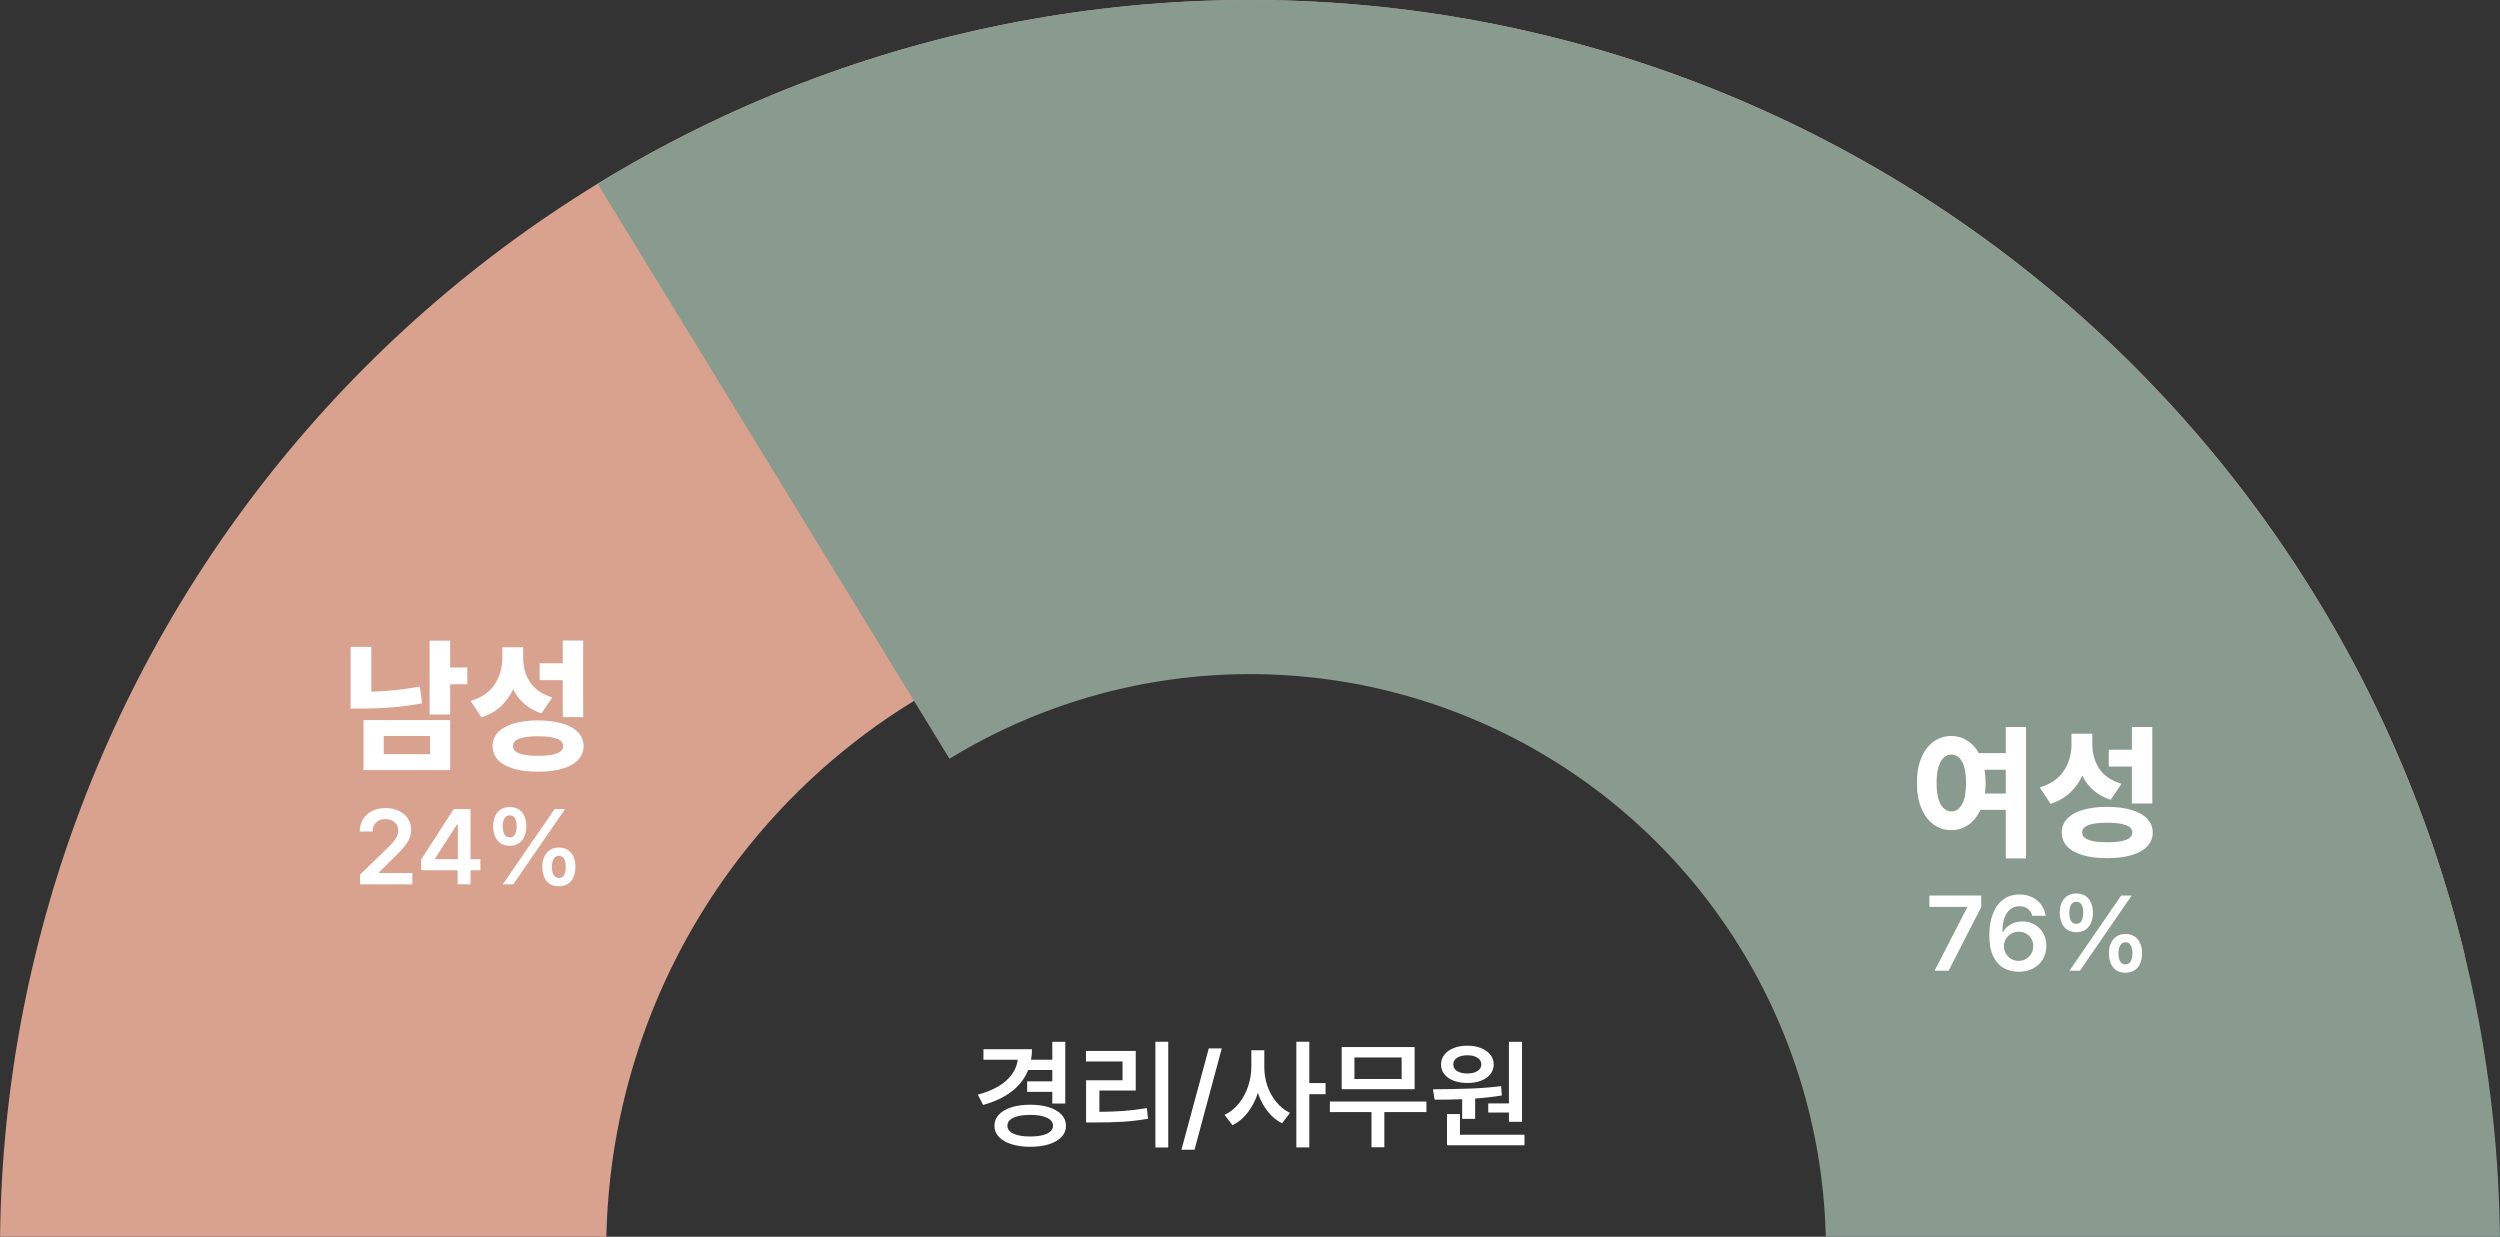 <svg width="376" height="186" viewBox="0 0 376 186" fill="none" xmlns="http://www.w3.org/2000/svg">
<rect x="0" y="0" width="376" height="186" fill="#333333" stroke="none"/>
<g clip-path="url(#clip0_2_121)">
<path d="M0 188C4.02057e-06 142.01 16.858 97.615 47.383 63.217C77.909 28.818 119.984 6.801 165.648 1.333C211.312 -4.134 257.396 7.325 295.18 33.545C332.964 59.764 359.827 98.923 370.685 143.613L282.085 165.14C276.493 142.124 262.658 121.957 243.199 108.453C223.74 94.95 200.006 89.048 176.488 91.864C152.971 94.68 131.301 106.019 115.58 123.735C99.859 141.451 91.177 164.315 91.177 188H0Z" fill="#D8A28F"/>
<path d="M376 188C376 154.593 367.098 121.789 350.211 92.965C333.323 64.141 309.06 40.337 279.918 24.003C250.777 7.669 217.809 -0.604 184.408 0.034C151.007 0.673 118.379 10.2 89.883 27.635L142.797 114.118C155.925 106.086 170.957 101.696 186.345 101.402C201.733 101.108 216.922 104.92 230.348 112.445C243.774 119.97 254.952 130.937 262.732 144.216C270.512 157.496 274.614 172.609 274.614 188H376Z" fill="#889B8E"/>
<path d="M160.217 165.973H158.266V164.215H154.486V162.633H158.266V160.928H154.636C154.138 162.188 153.317 163.26 152.175 164.145C151.038 165.023 149.6 165.703 147.859 166.184L147.068 164.637C148.896 164.139 150.314 163.438 151.322 162.536C152.33 161.634 152.913 160.582 153.071 159.381H147.912V157.799H155.207C155.207 158.367 155.16 158.895 155.066 159.381H158.266V156.691H160.217V165.973ZM154.961 166.148C156.027 166.148 156.965 166.277 157.773 166.535C158.582 166.793 159.209 167.159 159.654 167.634C160.1 168.108 160.322 168.668 160.322 169.312C160.322 169.957 160.1 170.517 159.654 170.991C159.209 171.466 158.582 171.832 157.773 172.09C156.965 172.348 156.027 172.477 154.961 172.477C153.883 172.477 152.937 172.348 152.122 172.09C151.308 171.832 150.678 171.466 150.232 170.991C149.787 170.517 149.564 169.957 149.564 169.312C149.564 168.668 149.787 168.108 150.232 167.634C150.678 167.159 151.308 166.793 152.122 166.535C152.937 166.277 153.883 166.148 154.961 166.148ZM154.961 167.678C153.877 167.678 153.03 167.821 152.421 168.108C151.817 168.39 151.516 168.791 151.516 169.312C151.516 169.828 151.82 170.227 152.43 170.508C153.039 170.789 153.883 170.93 154.961 170.93C156.016 170.93 156.848 170.789 157.457 170.508C158.066 170.227 158.371 169.828 158.371 169.312C158.371 168.791 158.066 168.39 157.457 168.108C156.854 167.821 156.021 167.678 154.961 167.678ZM175.703 172.582H173.77V156.674H175.703V172.582ZM170.816 164.021H165.35V167.221C166.691 167.209 167.922 167.162 169.041 167.08C170.166 166.998 171.314 166.857 172.486 166.658L172.662 168.258C171.402 168.48 170.163 168.63 168.944 168.706C167.726 168.782 166.322 168.82 164.734 168.82H163.346V162.475H168.83V159.645H163.328V158.062H170.816V164.021ZM179.658 172.916H177.689L181.803 157.676H183.754L179.658 172.916ZM190.152 160.488C190.146 161.438 190.296 162.369 190.601 163.283C190.911 164.191 191.359 165.006 191.945 165.727C192.531 166.447 193.223 166.998 194.02 167.379L192.824 168.943C191.98 168.516 191.248 167.906 190.627 167.115C190.012 166.324 189.531 165.41 189.186 164.373C188.828 165.48 188.324 166.459 187.674 167.309C187.029 168.152 186.262 168.797 185.371 169.242L184.176 167.678C185.002 167.285 185.717 166.714 186.32 165.964C186.93 165.208 187.393 164.355 187.709 163.406C188.031 162.451 188.195 161.479 188.201 160.488V157.957H190.152V160.488ZM196.92 162.896H199.363V164.566H196.92V172.564H194.969V156.674H196.92V162.896ZM214.533 167.256H208.205V172.547H206.271V167.256H200.014V165.674H214.533V167.256ZM212.758 163.811H201.789V157.482H212.758V163.811ZM203.705 162.281H210.807V159.047H203.705V162.281ZM228.912 168.715H226.943V167.326H223.832V165.955H226.943V156.691H228.912V168.715ZM229.281 172.248H217.627V167.555H219.578V170.666H229.281V172.248ZM215.518 163.828C217.58 163.816 219.432 163.781 221.072 163.723C222.713 163.664 224.277 163.541 225.766 163.354L225.871 164.76C224.6 164.971 223.264 165.123 221.863 165.217V168.275H219.912V165.322C218.781 165.369 217.398 165.393 215.764 165.393L215.518 163.828ZM220.703 157.271C221.471 157.271 222.15 157.392 222.742 157.632C223.34 157.866 223.806 158.197 224.14 158.625C224.479 159.047 224.652 159.533 224.658 160.084C224.652 160.646 224.482 161.139 224.148 161.561C223.814 161.982 223.349 162.308 222.751 162.536C222.153 162.765 221.471 162.879 220.703 162.879C219.924 162.879 219.232 162.765 218.629 162.536C218.031 162.308 217.565 161.982 217.231 161.561C216.897 161.139 216.73 160.646 216.73 160.084C216.73 159.533 216.897 159.047 217.231 158.625C217.565 158.197 218.031 157.866 218.629 157.632C219.232 157.392 219.924 157.271 220.703 157.271ZM220.703 158.713C220.064 158.713 219.549 158.836 219.156 159.082C218.77 159.322 218.576 159.656 218.576 160.084C218.576 160.512 218.77 160.849 219.156 161.095C219.549 161.335 220.064 161.455 220.703 161.455C221.318 161.455 221.819 161.332 222.206 161.086C222.593 160.84 222.789 160.506 222.795 160.084C222.789 159.662 222.593 159.328 222.206 159.082C221.819 158.836 221.318 158.713 220.703 158.713Z" fill="white"/>
<path d="M67.707 100.4H70.285V102.914H67.707V107.469H64.613V96.361H67.707V100.4ZM67.707 115.826H54.666V108.307H67.707V115.826ZM57.717 113.42H64.678V110.691H57.717V113.42ZM55.848 104.031C58.34 103.96 60.768 103.702 63.131 103.258L63.496 105.771C60.775 106.301 57.767 106.566 54.473 106.566H52.732V97.285H55.848V104.031ZM78.686 98.897C78.671 100.293 79.015 101.525 79.717 102.592C80.419 103.659 81.536 104.425 83.068 104.891L81.436 107.297C79.459 106.631 78.037 105.417 77.171 103.655C76.72 104.658 76.097 105.524 75.302 106.255C74.514 106.978 73.551 107.526 72.412 107.898L70.779 105.428C72.419 104.926 73.619 104.103 74.378 102.957C75.144 101.811 75.534 100.508 75.549 99.047V97.35H78.686V98.897ZM87.709 107.855H84.637V102.291H81.156V99.756H84.637V96.34H87.709V107.855ZM80.898 108.35C82.309 108.35 83.53 108.504 84.561 108.812C85.593 109.112 86.384 109.553 86.936 110.133C87.487 110.713 87.766 111.408 87.773 112.217C87.766 113.026 87.487 113.721 86.936 114.301C86.384 114.881 85.593 115.321 84.561 115.622C83.53 115.923 82.309 116.07 80.898 116.062C79.502 116.07 78.292 115.923 77.268 115.622C76.243 115.321 75.456 114.881 74.904 114.301C74.36 113.721 74.088 113.026 74.088 112.217C74.088 111.408 74.36 110.713 74.904 110.133C75.456 109.553 76.243 109.112 77.268 108.812C78.292 108.504 79.502 108.35 80.898 108.35ZM80.898 110.734C79.645 110.734 78.707 110.856 78.084 111.1C77.468 111.336 77.16 111.708 77.16 112.217C77.16 113.191 78.406 113.678 80.898 113.678C82.159 113.678 83.104 113.56 83.734 113.323C84.372 113.08 84.694 112.711 84.701 112.217C84.694 111.708 84.375 111.336 83.745 111.1C83.115 110.856 82.166 110.734 80.898 110.734ZM54.156 131.531L58.156 127.672C58.589 127.24 58.922 126.885 59.156 126.609C59.396 126.328 59.578 126.052 59.703 125.781C59.828 125.505 59.891 125.214 59.891 124.906C59.891 124.562 59.807 124.26 59.641 124C59.474 123.74 59.242 123.539 58.945 123.398C58.654 123.258 58.323 123.188 57.953 123.188C57.568 123.188 57.229 123.266 56.938 123.422C56.651 123.573 56.43 123.792 56.273 124.078C56.117 124.359 56.042 124.688 56.047 125.062H54.109C54.104 124.359 54.266 123.742 54.594 123.211C54.922 122.674 55.378 122.26 55.961 121.969C56.55 121.677 57.219 121.531 57.969 121.531C58.729 121.531 59.401 121.672 59.984 121.953C60.573 122.234 61.029 122.625 61.352 123.125C61.68 123.62 61.844 124.182 61.844 124.812C61.844 125.25 61.758 125.672 61.586 126.078C61.419 126.484 61.133 126.935 60.727 127.43C60.32 127.919 59.745 128.516 59 129.219L56.984 131.219V131.297H62.016V133H54.156V131.531ZM63.344 129.266L68.234 121.688H70.766V129.219H72.25V130.891H70.766V133H68.828V130.891H63.344V129.266ZM68.859 129.219V124H68.734L65.422 129.141V129.219H68.859ZM76.656 127.203C76.13 127.203 75.68 127.083 75.305 126.844C74.935 126.599 74.654 126.258 74.461 125.82C74.268 125.378 74.172 124.865 74.172 124.281C74.172 123.708 74.268 123.203 74.461 122.766C74.659 122.323 74.945 121.982 75.32 121.742C75.695 121.497 76.141 121.375 76.656 121.375C77.193 121.375 77.648 121.497 78.023 121.742C78.398 121.982 78.68 122.32 78.867 122.758C79.06 123.195 79.156 123.703 79.156 124.281C79.156 124.865 79.057 125.378 78.859 125.82C78.667 126.258 78.383 126.599 78.008 126.844C77.633 127.083 77.182 127.203 76.656 127.203ZM76.656 125.953C77 125.953 77.26 125.805 77.438 125.508C77.615 125.211 77.703 124.802 77.703 124.281C77.703 123.766 77.617 123.359 77.445 123.062C77.273 122.766 77.01 122.62 76.656 122.625C76.318 122.625 76.057 122.776 75.875 123.078C75.698 123.375 75.609 123.776 75.609 124.281C75.609 124.797 75.698 125.206 75.875 125.508C76.057 125.805 76.318 125.953 76.656 125.953ZM84.047 133.297C83.521 133.302 83.07 133.185 82.695 132.945C82.326 132.701 82.044 132.359 81.852 131.922C81.659 131.479 81.562 130.969 81.562 130.391C81.562 129.812 81.659 129.305 81.852 128.867C82.049 128.424 82.336 128.081 82.711 127.836C83.086 127.591 83.531 127.469 84.047 127.469C84.578 127.469 85.031 127.591 85.406 127.836C85.781 128.076 86.065 128.417 86.258 128.859C86.451 129.297 86.547 129.807 86.547 130.391C86.547 130.974 86.448 131.484 86.25 131.922C86.057 132.359 85.773 132.701 85.398 132.945C85.023 133.185 84.573 133.302 84.047 133.297ZM84.047 132.047C84.396 132.047 84.656 131.901 84.828 131.609C85.005 131.312 85.094 130.906 85.094 130.391C85.094 129.865 85.008 129.453 84.836 129.156C84.664 128.859 84.401 128.714 84.047 128.719C83.713 128.719 83.456 128.872 83.273 129.18C83.091 129.482 83 129.885 83 130.391C83 130.901 83.088 131.305 83.266 131.602C83.448 131.898 83.708 132.047 84.047 132.047ZM83.406 121.688H84.984L77.203 133H75.625L83.406 121.688Z" fill="white"/>
<path d="M293.48 110.693C294.354 110.693 295.146 110.919 295.854 111.37C296.571 111.814 297.158 112.448 297.616 113.271H301.666V109.34H304.717V129.105H301.666V121.801H297.842C297.398 122.775 296.796 123.527 296.037 124.057C295.285 124.587 294.433 124.852 293.48 124.852C292.471 124.852 291.572 124.562 290.784 123.981C290.004 123.401 289.391 122.574 288.947 121.5C288.51 120.426 288.296 119.173 288.303 117.74C288.296 116.329 288.51 115.09 288.947 114.023C289.391 112.956 290.004 112.136 290.784 111.563C291.572 110.983 292.471 110.693 293.48 110.693ZM293.48 113.486C293.036 113.486 292.646 113.647 292.31 113.97C291.98 114.292 291.722 114.772 291.536 115.409C291.35 116.047 291.26 116.824 291.268 117.74C291.26 118.671 291.346 119.459 291.525 120.104C291.712 120.748 291.973 121.231 292.31 121.554C292.646 121.876 293.036 122.037 293.48 122.037C294.175 122.037 294.716 121.672 295.103 120.941C295.496 120.211 295.693 119.144 295.693 117.74C295.693 116.358 295.496 115.305 295.103 114.582C294.709 113.852 294.168 113.486 293.48 113.486ZM298.476 115.764C298.583 116.372 298.637 117.031 298.637 117.74C298.637 118.335 298.601 118.872 298.529 119.352H301.666V115.764H298.476ZM314.686 111.896C314.671 113.293 315.015 114.525 315.717 115.592C316.419 116.659 317.536 117.425 319.068 117.891L317.436 120.297C315.459 119.631 314.037 118.417 313.171 116.655C312.72 117.658 312.097 118.524 311.302 119.255C310.514 119.978 309.551 120.526 308.412 120.898L306.779 118.428C308.419 117.926 309.619 117.103 310.378 115.957C311.144 114.811 311.535 113.508 311.549 112.047V110.35H314.686V111.896ZM323.709 120.855H320.637V115.291H317.156V112.756H320.637V109.34H323.709V120.855ZM316.898 121.35C318.309 121.35 319.53 121.504 320.562 121.812C321.593 122.112 322.384 122.553 322.936 123.133C323.487 123.713 323.766 124.408 323.773 125.217C323.766 126.026 323.487 126.721 322.936 127.301C322.384 127.881 321.593 128.321 320.562 128.622C319.53 128.923 318.309 129.07 316.898 129.062C315.502 129.07 314.292 128.923 313.268 128.622C312.243 128.321 311.456 127.881 310.904 127.301C310.36 126.721 310.088 126.026 310.088 125.217C310.088 124.408 310.36 123.713 310.904 123.133C311.456 122.553 312.243 122.112 313.268 121.812C314.292 121.504 315.502 121.35 316.898 121.35ZM316.898 123.734C315.645 123.734 314.707 123.856 314.084 124.1C313.468 124.336 313.16 124.708 313.16 125.217C313.16 126.191 314.406 126.678 316.898 126.678C318.159 126.678 319.104 126.56 319.734 126.323C320.372 126.08 320.694 125.711 320.701 125.217C320.694 124.708 320.375 124.336 319.745 124.1C319.115 123.856 318.166 123.734 316.898 123.734ZM295.867 136.469V136.391H290.18V134.688H297.977V136.422L293.07 146H290.961L295.867 136.469ZM303.633 146.156C302.831 146.156 302.096 145.982 301.43 145.633C300.763 145.279 300.221 144.693 299.805 143.875C299.393 143.052 299.19 141.979 299.195 140.656C299.195 139.38 299.38 138.284 299.75 137.367C300.12 136.445 300.643 135.742 301.32 135.258C302.003 134.773 302.805 134.531 303.727 134.531C304.44 134.531 305.078 134.669 305.641 134.945C306.208 135.221 306.667 135.604 307.016 136.094C307.365 136.578 307.581 137.125 307.664 137.734H305.648C305.544 137.297 305.323 136.948 304.984 136.688C304.651 136.427 304.232 136.297 303.727 136.297C303.185 136.297 302.721 136.451 302.336 136.758C301.956 137.065 301.664 137.505 301.461 138.078C301.263 138.651 301.164 139.333 301.164 140.125H301.273C301.56 139.641 301.961 139.263 302.477 138.992C302.992 138.716 303.56 138.578 304.18 138.578C304.852 138.578 305.461 138.737 306.008 139.055C306.555 139.367 306.984 139.802 307.297 140.359C307.615 140.917 307.773 141.547 307.773 142.25C307.773 142.99 307.599 143.656 307.25 144.25C306.906 144.844 306.419 145.31 305.789 145.648C305.164 145.987 304.445 146.156 303.633 146.156ZM303.602 144.516C304.013 144.516 304.385 144.417 304.719 144.219C305.057 144.021 305.323 143.753 305.516 143.414C305.708 143.076 305.805 142.703 305.805 142.297C305.805 141.901 305.711 141.536 305.523 141.203C305.336 140.87 305.076 140.607 304.742 140.414C304.409 140.221 304.039 140.125 303.633 140.125C303.221 140.125 302.844 140.224 302.5 140.422C302.156 140.62 301.885 140.888 301.688 141.227C301.49 141.56 301.388 141.922 301.383 142.312C301.388 142.708 301.487 143.076 301.68 143.414C301.872 143.747 302.135 144.016 302.469 144.219C302.807 144.417 303.185 144.516 303.602 144.516ZM312.273 140.203C311.747 140.203 311.297 140.083 310.922 139.844C310.552 139.599 310.271 139.258 310.078 138.82C309.885 138.378 309.789 137.865 309.789 137.281C309.789 136.708 309.885 136.203 310.078 135.766C310.276 135.323 310.562 134.982 310.938 134.742C311.312 134.497 311.758 134.375 312.273 134.375C312.81 134.375 313.266 134.497 313.641 134.742C314.016 134.982 314.297 135.32 314.484 135.758C314.677 136.195 314.773 136.703 314.773 137.281C314.773 137.865 314.674 138.378 314.477 138.82C314.284 139.258 314 139.599 313.625 139.844C313.25 140.083 312.799 140.203 312.273 140.203ZM312.273 138.953C312.617 138.953 312.878 138.805 313.055 138.508C313.232 138.211 313.32 137.802 313.32 137.281C313.32 136.766 313.234 136.359 313.062 136.062C312.891 135.766 312.628 135.62 312.273 135.625C311.935 135.625 311.674 135.776 311.492 136.078C311.315 136.375 311.227 136.776 311.227 137.281C311.227 137.797 311.315 138.206 311.492 138.508C311.674 138.805 311.935 138.953 312.273 138.953ZM319.664 146.297C319.138 146.302 318.688 146.185 318.312 145.945C317.943 145.701 317.661 145.359 317.469 144.922C317.276 144.479 317.18 143.969 317.18 143.391C317.18 142.812 317.276 142.305 317.469 141.867C317.667 141.424 317.953 141.081 318.328 140.836C318.703 140.591 319.148 140.469 319.664 140.469C320.195 140.469 320.648 140.591 321.023 140.836C321.398 141.076 321.682 141.417 321.875 141.859C322.068 142.297 322.164 142.807 322.164 143.391C322.164 143.974 322.065 144.484 321.867 144.922C321.674 145.359 321.391 145.701 321.016 145.945C320.641 146.185 320.19 146.302 319.664 146.297ZM319.664 145.047C320.013 145.047 320.273 144.901 320.445 144.609C320.622 144.312 320.711 143.906 320.711 143.391C320.711 142.865 320.625 142.453 320.453 142.156C320.281 141.859 320.018 141.714 319.664 141.719C319.331 141.719 319.073 141.872 318.891 142.18C318.708 142.482 318.617 142.885 318.617 143.391C318.617 143.901 318.706 144.305 318.883 144.602C319.065 144.898 319.326 145.047 319.664 145.047ZM319.023 134.688H320.602L312.82 146H311.242L319.023 134.688Z" fill="white"/>
</g>
<defs>
<clipPath id="clip0_2_121">
<rect width="376" height="186" fill="white"/>
</clipPath>
</defs>
</svg>
